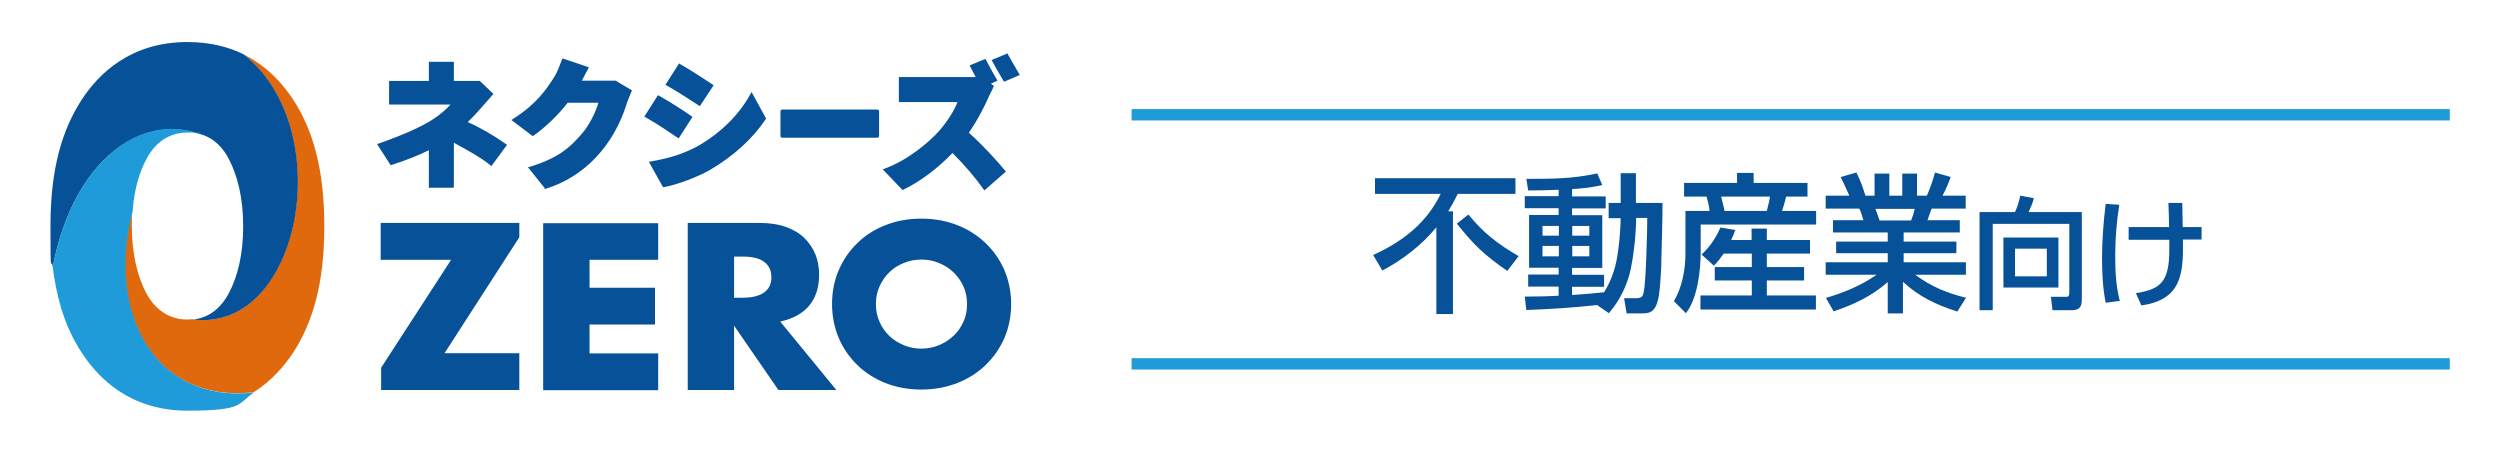 <?xml version="1.0" encoding="UTF-8"?>
<svg id="_レイヤー_1" data-name="レイヤー_1" xmlns="http://www.w3.org/2000/svg" version="1.1" viewBox="0 0 1100 200">
  <!-- Generator: Adobe Illustrator 29.1.0, SVG Export Plug-In . SVG Version: 2.1.0 Build 142)  -->
  <defs>
    <style>
      .st0 {
        fill: #e1690d;
      }

      .st1 {
        fill: #065198;
      }

      .st2 {
        fill: #1e9bd8;
      }
    </style>
  </defs>
  <g id="Nexyz_x5F_Zero_x5F_LOGO_x5F_RGB_x5F_horizontal">
    <path id="typography" class="st1" d="M289.6,114.3h-30.2v12.3h28.8v16.2h-28.8v12.7h30.2v16.2h-50.6v-73.5h50.6v16.2ZM367.9,171.6h-25.4l-19.5-28.3v28.3h-20.4v-73.5h31.8c4.4,0,8.2.6,11.5,1.8,3.3,1.2,6,2.8,8.1,4.9,2.1,2.1,3.7,4.5,4.8,7.2,1.1,2.7,1.6,5.7,1.6,8.8,0,5.6-1.4,10.1-4.3,13.6-2.9,3.5-7.1,5.8-12.8,7.1l24.7,30.1ZM339.4,121.9c0-2.9-1.1-5.2-3.2-6.7-2.2-1.6-5.2-2.3-9.3-2.3h-3.9v18.1h3.9c4,0,7.1-.8,9.3-2.3,2.2-1.6,3.2-3.8,3.2-6.7ZM369,148.6c1.9,4.6,4.7,8.5,8.1,11.9,3.5,3.4,7.6,6.1,12.4,8,4.8,1.9,10.1,2.9,15.9,2.9s11-1,15.9-2.9c4.8-1.9,9-4.6,12.5-8,3.5-3.4,6.2-7.4,8.2-11.9,1.9-4.6,2.9-9.5,2.9-14.8s-1-10.2-2.9-14.8c-2-4.6-4.7-8.5-8.2-11.9-3.5-3.4-7.7-6.1-12.5-8-4.8-1.9-10.1-2.9-15.9-2.9s-11.1,1-15.9,2.9c-4.8,1.9-9,4.6-12.4,8-3.5,3.4-6.2,7.4-8.1,11.9-2,4.6-2.9,9.5-2.9,14.8s1,10.2,2.9,14.8ZM387,126c1.1-2.4,2.5-4.5,4.3-6.2,1.8-1.8,3.9-3.1,6.4-4.1,2.4-1,5-1.5,7.7-1.5s5.3.5,7.7,1.5c2.4,1,4.6,2.3,6.4,4.1,1.9,1.8,3.3,3.8,4.4,6.2,1.1,2.4,1.6,5,1.6,7.8s-.5,5.4-1.6,7.8c-1.1,2.4-2.5,4.5-4.4,6.2-1.9,1.8-4,3.1-6.4,4.1-2.4,1-5,1.5-7.7,1.5s-5.3-.5-7.7-1.5c-2.4-1-4.5-2.3-6.4-4.1-1.8-1.8-3.3-3.8-4.3-6.2-1.1-2.4-1.6-5-1.6-7.8s.5-5.4,1.6-7.8ZM228.5,98.1h-61v16.2h31l-30.8,47.5v9.8h60.8v-16.2h-32.9l32.9-51v-6.3ZM199.7,82.4v-.7c0-1.8,0-3.8,0-5.8,0-.9,0-1.7,0-2.5v-10.6c.6.3,1.2.7,1.8,1,4.6,2.5,10.4,5.7,14.1,8.8l.6.5,6.9-9.4-.6-.4c-5.1-3.6-11.1-7.1-16.7-9.6,2-1.9,3.9-3.9,5.7-6,.6-.7,1.4-1.6,2.2-2.5,1-1.1,2-2.3,3-3.4l.4-.5-6-5.7h-.3c-1.2,0-2.1,0-2.9,0,0,0-2.6,0-3.3,0h-4.9v-1.9c0-.5,0-1,0-1.4,0-1.1,0-2.1,0-4.3v-.8s-11,0-11,0v.7c0,2.3,0,3.6,0,5.4v2.3h-8.8c-.7,0-1.3,0-2.1,0-.9,0-1.8,0-3.1,0s-1.7,0-2.7,0h-.8v10.4h.8c2.2,0,3.7,0,4.9,0,1.1,0,2.1,0,3.1,0h18.2c-1.8,2.1-4.5,4.4-7.7,6.5-4.9,3.2-12.9,6.8-23.7,10.6l-.9.3,6,9.3.6-.2c5.7-1.8,11.3-4,16.2-6.4v8.7c0,2.4,0,5.5,0,7.1v.7h10.8ZM239.5,83.1h.5c17-5.2,30-18.9,35.8-37.6,0-.2.1-.4.2-.6.4-1,.8-2.2,1.8-4.5l.3-.6-7.2-4.3h-.2c-1,0-1.7,0-2.4,0-1.7,0-2.6,0-4,0h-8.3c.7-1.3,1.6-3,2.7-5.1l.4-.8-11.6-3.9-.3.7c-1.2,3.2-2.1,5.4-3.1,7.1-3.6,5.8-8.3,12.5-18.2,18.7l-.9.6,9.4,7.1.5-.3c5.3-3.8,10.6-8.9,14.9-14.4h13.5c-1.1,4-4.1,10.1-7.5,13.9-5,5.7-9.8,10.3-22.4,14.2l-1.1.3,7.4,9.2ZM291.8,82.3h.5c5.4-1,14.3-4.2,20.2-7.6,10.2-6,18.6-13.6,24.3-22.1l.3-.4-6.4-11.7-.7,1.2c-4.8,8.8-13.2,17.1-23.2,22.7-5.7,3.1-12.1,5.2-20.2,6.6l-1.1.2,6.2,11.1ZM298.6,60.9l6.1-9.5-.6-.4c-3.1-2.2-9.5-6.3-14-8.8l-.6-.3-6,9.4.7.4c4.7,2.6,11.2,7,13.8,8.8l.6.4ZM307.8,46.9l6.2-9.4-.6-.4c-3.6-2.4-9.9-6.5-14-8.8l-.6-.4-6,9.4.7.4c3.9,2.2,9.9,6,13.8,8.6l.6.4ZM433.1,83.8l9.5-8.3-.5-.6c-3-3.7-9.8-11.2-15.8-16.5,4.5-6.5,7.5-13,8.6-15.5.3-.6.5-1.1.8-1.7.5-.9.9-1.8,1.4-2.9l.2-.5-1.3-1,2.9-1.3-.4-.7c-.9-1.4-2-3.6-3.2-5.7-.5-.9-1-1.8-1.4-2.6l-.3-.6-7,2.9.4.7c.9,1.7,1.6,3.1,2.3,4.4-.8,0-1.5,0-2.2,0h-3.4s-19.8,0-19.8,0c-1.3,0-2.3,0-4.6,0h-3.8v11h.8c.8,0,1.5,0,2.1,0,1.2,0,2.1,0,2.9,0,.8,0,1.6,0,2.6,0h17.4c-1.4,3.7-4.4,8.4-7.8,12.4-4.8,5.4-14,13.1-24,16.8l-1.1.4,8.7,9.1.5-.2c7.4-3.6,15-9.3,21.5-16.1,5.4,5.4,10.1,10.9,13.6,15.9l.5.7ZM441.7,36l7-3-.4-.7c-1.6-2.8-3-5.1-4.7-8.2l-.3-.6-7,2.9.4.7c1.5,2.8,2.4,4.4,3.8,6.7l1.3,2.2ZM386,60.6c.4,0,.8-.3.8-.8v-10.8c0-.4-.3-.8-.8-.8h-41.8c-.4,0-.8.3-.8.8v10.8c0,.4.3.8.8.8h41.8Z"/>
    <g id="mark">
      <path class="st0" d="M85,140.4c-.8,0-1.6.2-2.5.2-10,0-15.5-6.5-18.3-11.9-3.5-6.8-6.2-16.4-6.2-29.3s0-4.5.2-6.6c-11.5,42.6,8.1,84.8,53.4,79.8,7.9-5,13.4-11.5,17.1-17,8.9-13.5,14-30.8,14-56.1s-5.1-42.7-14-56.1c-4.4-6.6-11.3-14.5-21.8-19.6,41.9,32.5,25.6,122.5-22,116.8Z"/>
      <path class="st1" d="M87.2,58.7c.2,0,.4.2.5.2,6.8,1.7,10.9,6.9,13.1,11.3,3.5,6.8,6.2,16.4,6.2,29.3s-2.6,22.4-6.2,29.3c-2.6,5-7.3,10.8-15.8,11.8,47.6,5.7,63.9-84.3,22-116.8-6.6-3.2-14.7-5.3-24.5-5.3-25.4,0-39.2,14.3-46.3,25-8.9,13.5-14,30.8-14,56.1s.3,12.4,1,17.9c9.2-47.6,39.2-67.3,64-58.7Z"/>
      <path class="st2" d="M58.4,92.8c0-.2,0-.5,0-.7.8-9.2,3-16.4,5.9-21.9,2.8-5.4,8.2-11.9,18.3-11.9s3.6.2,5.1.6c-.2,0-.3-.2-.5-.2-24.7-8.7-54.8,11.1-64,58.7.8,6.5,2,12.4,3.6,17.8,2.3,7.8,5.5,14.5,9.5,20.5,7.1,10.7,20.9,25,46.3,25s21.8-3.3,29.2-8c-45.2,5-64.8-37.2-53.4-79.8Z"/>
    </g>
  </g>
  <g>
    <g>
      <path class="st1" d="M608.2,119l-4-6.8c12.9-5.9,23.4-13.9,29.7-26.9h-28.9v-6.9h61.8v6.9h-25.4c-1.3,2.7-2.6,5.1-4.2,7.7h2.1v45.2h-7.3v-38.2c-6.5,7.9-14.8,14.3-23.9,19.1ZM668.2,112.7l-5,6.5c-10.2-7.1-14.5-11.2-22.2-20.8l5.1-4c6.6,8.1,13.1,13.1,22.1,18.3Z"/>
      <path class="st1" d="M671.6,136.6l-.7-6.1c5,0,10-.1,14.9-.4v-4h-13.4v-5.3h13.4v-3h-13v-23.2h13v-3h-14.9v-5.3h14.9v-2.8c-4.5.2-9,.3-13.4.3l-.8-5.1c11.1,0,20.2,0,31.2-2.4l2.2,5.1c-4.7,1.1-8.5,1.5-13.3,1.8v3.2h14.8v5.3h-14.8v3h13.3v23.2h-13.3v3h14.1v5.3h-14.1v3.6c4.7-.3,9.4-.7,14.1-1.2,3.9-6.4,5.4-11.9,6.3-19.3.6-4.4.9-8.9,1-13.3h-5.3v-6.7h5.3v-13.1h6.7v13.1h11.7c0,8.3-.3,16.6-.5,24.9,0,3.5-.3,6.9-.5,10.4-.3,3.3-.6,7.8-2.2,10.6-1.5,2.6-3.7,2.7-6.3,2.7h-6.3l-1.1-6.7h5.4c2.4,0,2.9-.9,3.3-3,.9-4.2,1.5-26.7,1.5-32.3h-4.9c-.1,7.6-.9,15.2-2.4,22.6-1.6,7.2-4.8,13.7-9.6,19.3l-5.2-3.6c-10.3,1.2-20.7,1.8-31,2.2ZM678.7,99.4v4.3h7.2v-4.3h-7.2ZM678.7,108.2v4.6h7.2v-4.6h-7.2ZM691.8,99.4v4.3h7.5v-4.3h-7.5ZM691.8,108.2v4.6h7.5v-4.6h-7.5Z"/>
      <path class="st1" d="M764.3,80.5v-4.4h7.3v4.4h23.7v6h-9.4c-.5,2.2-1.1,4.2-1.8,6.3h15v6h-50.8v11.9c0,8.2-1.3,20.5-6.5,27.1l-5.3-5.3c3.7-6.1,5.1-14.1,5.1-21.1v-18.6h10.6c-.2-2.2-.7-4.2-1.3-6.3h-9.9v-6h23.3ZM754,116.8l-5.3-4.8c3.6-3.3,6.4-7.5,8.3-11.9l6.5,1.1c-.5,1.6-1,2.8-1.8,4.4h9v-5h6.7v5h19v6h-19v5.9h16.4v5.9h-16.4v6.6h21.6v6.2h-50.8v-6.2h22.6v-6.6h-16.3v-5.9h16.3v-5.9h-12.4c-1.5,2.1-2.4,3.4-4.3,5.3ZM757.3,86.5c.5,1.7,1.1,4.6,1.5,6.3h18.6c.5-2.1,1.1-4.2,1.4-6.3h-21.4Z"/>
      <path class="st1" d="M865,131.1l-3.8,6c-9.4-3.1-16.6-6.4-23.9-13.1v13.9h-6.7v-13.8c-7.3,6.4-14.8,9.8-23.8,12.9l-3.4-5.9c8-2.4,15.4-5.4,22.3-10.2h-22.4v-5.5h27.3v-4h-22.7v-5.1h22.7v-4h-24.1v-5.4h13.4c-.3-1.2-1.2-4.1-1.8-5.1h-14.8v-5.7h10.4c-1.3-3-2.4-5.3-3.8-8.2l6.9-2c1.8,3.5,2.8,6.5,4,10.2h4v-9.7h6.5v9.7h5.7v-9.7h6.5v9.7h4.3c1.3-2.8,2.8-7.1,3.6-10.2l6.9,2c-1,2.8-2.2,5.6-3.6,8.2h10.2v5.7h-15c-.7,1.7-1.2,3.4-1.8,5.1h14.2v5.4h-24.7v4h23.2v5.1h-23.2v4h27.4v5.5h-22.3c7.3,5.4,13.9,8,22.6,10.2ZM825.2,91.9c.9,2.3,1.1,3.2,1.8,5.1h13.9c.7-1.7,1.2-3.3,1.6-5.1h-17.3Z"/>
      <path class="st1" d="M876.8,98.5v38h-5.8v-43.2h15.6c1.1-2.3,1.8-4.7,2.3-7.2l6,1.1c-.5,2.1-1.4,4.1-2.3,6.1h23.4v38.4c0,3.5-1.1,4.8-4.6,4.8h-8.3l-.7-5.9h6.8c1.1,0,1.3-.8,1.3-1.7v-30.4h-33.6ZM905.7,126.5h-24.2v-22h24.2v22ZM886.6,109.4v12.2h14v-12.2h-14Z"/>
      <path class="st1" d="M932.5,90.1c-1.2,7.4-1.8,14.9-1.8,22.5s.4,13.4,2,19.8l-6.2.8c-1.3-6.5-1.6-13.2-1.6-19.9s.6-15.8,1.6-23.6l6,.4ZM936.6,105.4v-5.5h17.8c0-3.5-.2-7-.3-10.6h6.1c0,3.5.2,7,.2,10.6h8.3v5.5h-8.2v4.3c0,14-3.1,22.5-18.3,24.7l-2.4-5.4c5.7-1,10.9-2.1,13.2-8,1.4-3.6,1.5-8.2,1.5-12v-3.5h-17.9Z"/>
    </g>
    <g>
      <rect class="st2" x="497.9" y="157.6" width="580" height="5"/>
      <rect class="st2" x="497.9" y="48" width="580" height="5"/>
    </g>
  </g>
</svg>